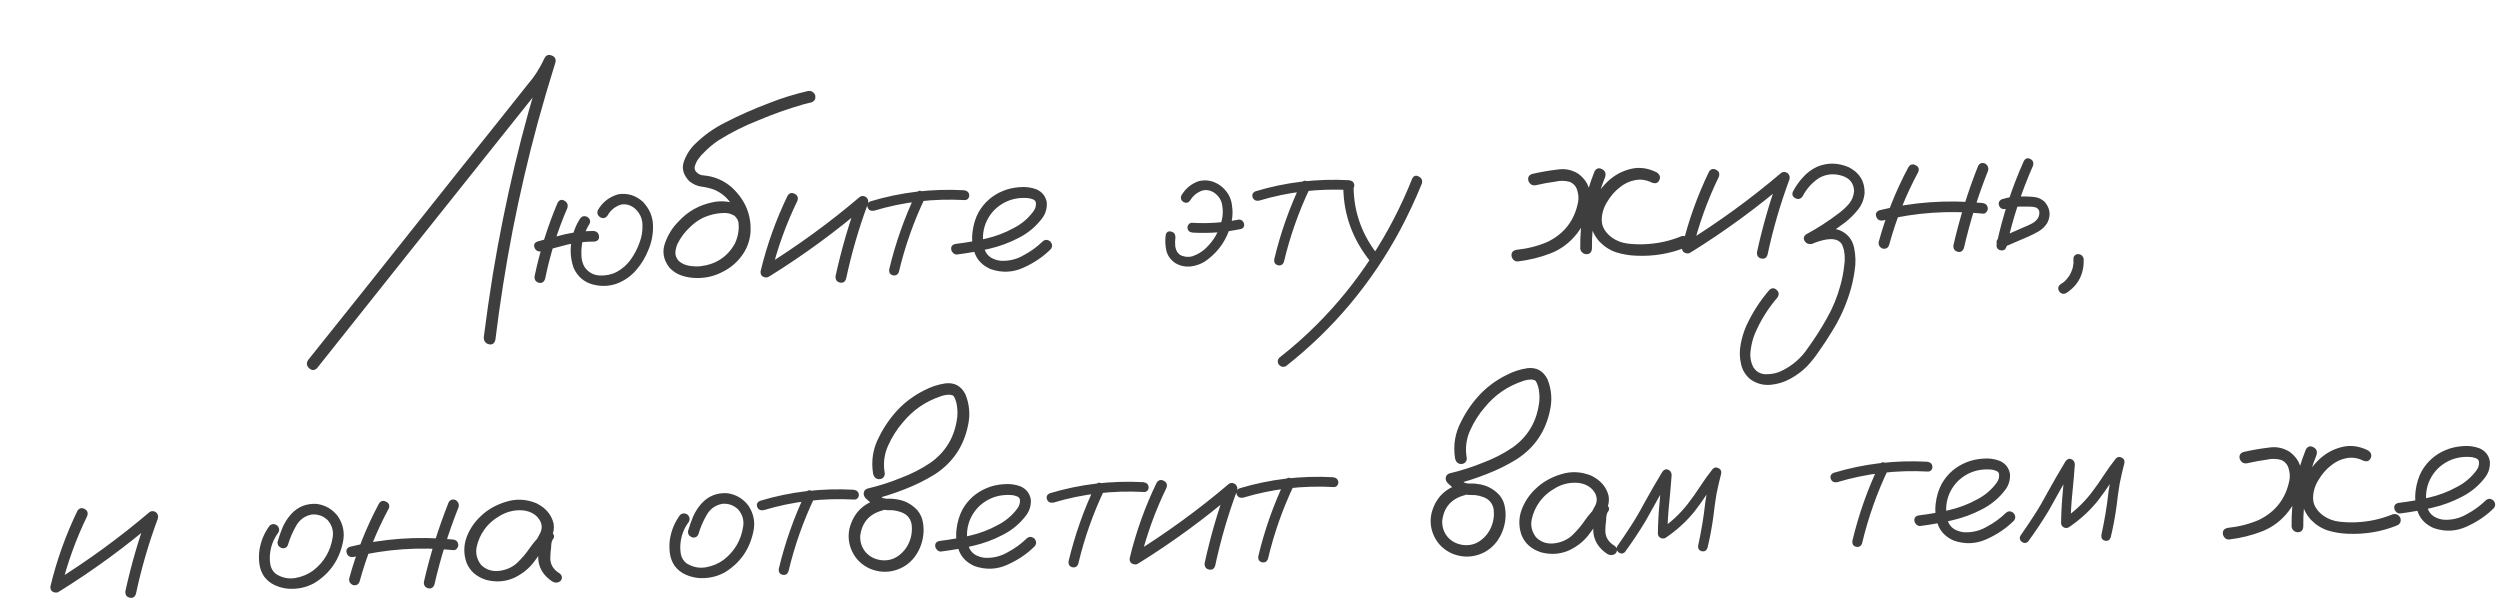 <svg width="387" height="94" viewBox="0 0 387 94" fill="none" xmlns="http://www.w3.org/2000/svg">
<path d="M49.086 56.983C48.683 57.368 48.277 57.378 47.867 57.014C47.458 56.651 47.398 56.226 47.687 55.74C50.456 52.279 53.215 48.828 55.965 45.387C60.845 39.25 65.716 33.124 70.577 27.008C73.028 23.95 75.479 20.881 77.928 17.802C79.143 16.273 80.359 14.744 81.574 13.215C82.687 11.938 83.6 10.521 84.311 8.964C84.563 8.521 84.927 8.397 85.404 8.593C85.88 8.767 86.078 9.105 85.999 9.606C85.032 12.688 84.119 15.79 83.26 18.911C81.767 24.419 80.467 29.994 79.362 35.638C78.275 41.26 77.381 46.929 76.679 52.645C76.521 53.19 76.186 53.406 75.675 53.295C75.161 53.163 74.899 52.806 74.886 52.224C75.297 48.99 75.76 45.765 76.276 42.549C77.213 36.889 78.341 31.266 79.66 25.68C80.982 20.114 82.507 14.615 84.238 9.184C84.801 9.398 85.363 9.613 85.926 9.827C85.093 11.657 84.006 13.329 82.664 14.84C81.299 16.56 79.934 18.27 78.567 19.969C73.65 26.148 68.731 32.317 63.811 38.476C58.912 44.634 54.004 50.803 49.086 56.983ZM86.325 31.37C86.597 30.926 86.943 30.823 87.362 31.062C87.801 31.3 87.961 31.67 87.84 32.172C86.31 35.706 85.157 39.375 84.382 43.18C84.199 43.684 83.873 43.879 83.403 43.767C82.932 43.633 82.713 43.306 82.749 42.786C83.574 38.855 84.767 35.05 86.325 31.37ZM91.867 35.748C92.395 35.817 92.681 36.091 92.726 36.568C92.77 37.045 92.534 37.321 92.02 37.397C90.62 37.392 89.246 37.542 87.897 37.848C86.53 38.195 85.164 38.553 83.8 38.922C83.262 38.977 82.91 38.779 82.742 38.325C82.575 37.872 82.734 37.556 83.218 37.377C84.623 36.987 86.029 36.618 87.437 36.269C88.889 35.94 90.365 35.766 91.867 35.748ZM89.782 33.868C90.058 33.466 90.424 33.363 90.881 33.559C91.324 33.839 91.452 34.199 91.263 34.641C90.626 35.656 90.228 36.768 90.069 37.978C89.992 38.5 89.971 39.062 90.006 39.664C90.041 40.267 90.196 40.813 90.472 41.305C91.05 42.143 91.833 42.59 92.819 42.648C93.825 42.684 94.715 42.494 95.491 42.079C96.365 41.599 97.079 40.967 97.633 40.183C98.205 39.378 98.657 38.513 98.989 37.59C99.327 36.728 99.482 35.809 99.454 34.833C99.445 33.835 99.053 32.982 98.278 32.275C97.622 31.73 96.904 31.53 96.124 31.676C95.212 31.97 94.522 32.528 94.056 33.352C93.78 33.754 93.414 33.857 92.957 33.661C92.514 33.381 92.375 33.011 92.541 32.549C93.259 31.282 94.33 30.454 95.755 30.063C97.177 29.86 98.435 30.253 99.528 31.244C100.524 32.299 101.043 33.502 101.084 34.853C101.124 36.182 100.896 37.436 100.399 38.614C99.945 39.79 99.312 40.846 98.501 41.782C97.711 42.718 96.722 43.419 95.533 43.887C94.301 44.335 93.022 44.379 91.694 44.018C90.364 43.637 89.398 42.789 88.796 41.474C88.338 40.134 88.224 38.796 88.455 37.459C88.647 36.144 89.089 34.947 89.782 33.868ZM115.984 33.778C116.12 34.336 115.946 34.714 115.464 34.914C114.911 35.032 114.517 34.835 114.281 34.321C114.228 34.198 114.185 34.074 114.153 33.95C114.151 33.929 114.116 33.889 114.048 33.828C113.998 33.746 113.949 33.664 113.9 33.583C113.947 33.644 113.937 33.644 113.868 33.583C113.821 33.522 113.786 33.481 113.763 33.461C113.718 33.421 113.672 33.38 113.627 33.34C113.695 33.401 113.684 33.401 113.595 33.341C113.508 33.302 113.421 33.262 113.334 33.223C113.247 33.184 113.224 33.163 113.266 33.162C113.288 33.183 113.268 33.183 113.203 33.164C113.095 33.125 112.987 33.086 112.879 33.048C112.752 33.03 112.626 33.013 112.499 32.995C112.413 32.977 112.403 32.977 112.467 32.996C112.426 32.997 112.383 32.988 112.34 32.968C112.11 32.974 111.881 32.98 111.652 32.986C110.719 33.052 109.801 33.284 108.898 33.682C108.159 34.034 107.482 34.509 106.87 35.107C106.023 35.878 105.354 36.769 104.863 37.78C104.674 38.221 104.57 38.671 104.549 39.129C104.548 39.566 104.712 39.977 105.04 40.364C105.474 40.769 106.009 41.025 106.645 41.133C107.303 41.241 107.9 41.267 108.438 41.211C110.853 40.919 112.633 39.74 113.778 37.672C114.729 35.547 114.504 33.463 113.104 31.42C112.455 30.501 111.609 29.816 110.565 29.365C109.917 29.132 109.255 28.973 108.579 28.887C107.924 28.8 107.304 28.525 106.718 28.062C105.772 27.088 105.489 26.066 105.87 24.996C106.251 23.925 106.844 23.005 107.65 22.236C109.009 20.911 110.547 19.821 112.263 18.965C114.435 17.848 116.681 16.854 119.001 15.982C120.954 15.203 122.953 14.579 124.997 14.11C125.529 13.992 125.923 14.19 126.179 14.703C126.314 15.261 126.13 15.64 125.627 15.84C125.197 15.935 124.779 16.039 124.372 16.154C121.993 16.84 119.678 17.659 117.429 18.612C115.252 19.459 113.178 20.501 111.205 21.738C110.439 22.257 109.75 22.826 109.14 23.445C108.735 23.809 108.376 24.213 108.062 24.658C107.805 25.039 107.632 25.428 107.544 25.826C107.535 25.951 107.526 25.972 107.519 25.889C107.524 25.951 107.53 26.013 107.536 26.075C107.54 26.117 107.544 26.158 107.547 26.2C107.527 26.2 107.527 26.2 107.547 26.2C107.604 26.365 107.668 26.488 107.738 26.569C107.994 26.854 108.282 27.033 108.602 27.108C108.921 27.162 109.248 27.206 109.585 27.238C110.943 27.473 112.155 28.045 113.22 28.953C115.387 30.934 116.37 33.321 116.17 36.112C116.024 37.468 115.541 38.676 114.721 39.737C113.919 40.777 112.919 41.583 111.719 42.155C110.503 42.769 109.204 43.063 107.824 43.036C107.051 43.035 106.288 42.91 105.534 42.659C104.78 42.409 104.136 41.989 103.601 41.4C102.696 40.196 102.476 38.944 102.94 37.643C103.404 36.341 104.085 35.242 104.983 34.345C106.459 32.706 108.306 31.68 110.522 31.269C111.611 31.074 112.683 31.15 113.738 31.497C114.814 31.843 115.563 32.603 115.984 33.778ZM121.924 30.285C122.219 29.862 122.586 29.769 123.025 30.007C123.463 30.224 123.601 30.585 123.439 31.088C121.685 34.69 120.332 38.447 119.379 42.361C119.173 42.844 118.836 43.03 118.366 42.917C117.896 42.805 117.689 42.488 117.745 41.966C118.726 37.907 120.119 34.013 121.924 30.285ZM119.223 42.708C118.741 42.907 118.355 42.803 118.067 42.395C117.799 41.986 117.86 41.62 118.247 41.298C123.499 38.042 128.456 34.43 133.12 30.461C133.456 30.265 133.793 30.298 134.131 30.559C134.408 30.843 134.48 31.174 134.348 31.552C132.945 35.331 131.821 39.197 130.976 43.15C130.814 43.653 130.488 43.849 129.997 43.737C129.527 43.624 129.309 43.297 129.342 42.756C130.236 38.657 131.4 34.654 132.833 30.749C133.243 31.113 133.652 31.477 134.062 31.84C129.4 35.83 124.454 39.452 119.223 42.708ZM141.806 29.922C142.061 29.521 142.387 29.429 142.783 29.648C143.2 29.865 143.335 30.195 143.188 30.635C141.44 34.299 140.092 38.119 139.145 42.094C138.978 42.535 138.67 42.71 138.223 42.617C137.795 42.504 137.601 42.208 137.64 41.728C138.617 37.627 140.005 33.692 141.806 29.922ZM149.215 29.448C149.723 29.518 149.997 29.771 150.037 30.207C150.055 30.394 149.998 30.572 149.868 30.742C149.735 30.891 149.565 30.968 149.357 30.973C144.509 30.705 139.821 31.253 135.292 32.619C134.798 32.694 134.47 32.526 134.306 32.114C134.162 31.681 134.31 31.366 134.751 31.167C139.422 29.756 144.243 29.183 149.215 29.448ZM148.164 39.395C147.937 39.422 147.732 39.344 147.548 39.161C147.364 38.979 147.262 38.784 147.243 38.577C147.199 38.1 147.455 37.823 148.012 37.746C149.539 37.56 151.07 37.292 152.603 36.94C154.136 36.588 155.578 36.041 156.929 35.298C158.124 34.685 159.122 33.848 159.921 32.788C160.277 32.342 160.419 31.849 160.348 31.31C160.263 31.063 160.081 30.901 159.802 30.826C159.543 30.728 159.297 30.672 159.066 30.658C157.595 30.55 156.277 30.855 155.112 31.572C153.946 32.288 153.1 33.298 152.574 34.601C152.104 35.84 152.035 37.121 152.366 38.443C152.528 39.063 152.875 39.542 153.408 39.882C153.893 40.16 154.409 40.324 154.956 40.372C156.234 40.422 157.408 40.131 158.477 39.5C159.551 38.932 160.52 38.23 161.382 37.397C161.747 37.055 162.143 37.044 162.569 37.366C162.918 37.752 162.955 38.146 162.679 38.548C161.514 39.722 160.1 40.685 158.437 41.435C156.795 42.185 155.1 42.26 153.354 41.661C152.179 41.151 151.376 40.372 150.945 39.322C150.534 38.273 150.399 37.153 150.54 35.964C150.68 34.775 151 33.727 151.501 32.82C152.383 31.3 153.649 30.206 155.299 29.539C156.063 29.228 156.902 29.04 157.814 28.975C158.746 28.888 159.623 29 160.445 29.312C161.337 29.704 161.869 30.377 162.041 31.329C162.103 32.221 161.875 33.028 161.357 33.748C160.391 35.042 159.181 36.061 157.726 36.806C156.273 37.572 154.729 38.142 153.094 38.518C151.458 38.893 149.815 39.185 148.164 39.395ZM180.452 36.369C180.576 35.909 180.852 35.735 181.28 35.849C181.727 35.941 181.953 36.237 181.957 36.736C181.894 37.174 181.884 37.632 181.928 38.109C181.941 38.254 181.975 38.388 182.028 38.512C182.058 38.615 182.088 38.708 182.116 38.79C182.168 38.893 182.181 38.923 182.156 38.883C182.228 38.985 182.3 39.087 182.373 39.189C182.374 39.21 182.386 39.22 182.407 39.219C182.452 39.26 182.498 39.3 182.543 39.34C182.589 39.381 182.634 39.421 182.68 39.462C182.568 39.381 182.568 39.381 182.68 39.462C182.767 39.501 182.854 39.54 182.941 39.58C182.943 39.6 182.965 39.61 183.006 39.609C183.2 39.666 183.392 39.713 183.583 39.75C183.899 39.783 184.211 39.765 184.517 39.694C185.327 39.424 186.03 39.01 186.626 38.454C187.874 37.278 188.702 35.853 189.111 34.178C189.312 33.425 189.343 32.633 189.204 31.805C189.085 30.977 188.647 30.302 187.889 29.781C187.161 29.363 186.467 29.309 185.807 29.617C185.165 29.904 184.644 30.365 184.244 30.999C184.008 31.379 183.673 31.482 183.239 31.306C182.839 31.046 182.714 30.706 182.863 30.286C183.492 29.189 184.403 28.437 185.597 28.032C186.803 27.751 187.933 28.002 188.987 28.785C189.955 29.55 190.524 30.502 190.692 31.642C190.879 32.76 190.813 33.853 190.495 34.922C189.899 37.059 188.735 38.794 187 40.129C186.164 40.795 185.197 41.174 184.099 41.265C183.352 41.305 182.647 41.136 181.986 40.758C181.229 40.258 180.751 39.605 180.551 38.8C180.372 37.993 180.339 37.183 180.452 36.369ZM184.646 36.01C184.14 35.961 183.867 35.719 183.827 35.283C183.808 35.076 183.864 34.897 183.996 34.748C184.127 34.579 184.296 34.491 184.504 34.486C186.919 34.631 189.284 34.475 191.601 34.02C192.031 33.925 192.349 34.094 192.556 34.525C192.682 34.979 192.543 35.285 192.14 35.441C189.683 35.962 187.185 36.152 184.646 36.01ZM201.411 28.368C201.666 27.966 201.992 27.874 202.388 28.093C202.805 28.311 202.94 28.64 202.792 29.08C201.044 32.744 199.697 36.564 198.75 40.54C198.582 40.981 198.275 41.155 197.828 41.063C197.4 40.949 197.205 40.653 197.244 40.173C198.221 36.072 199.61 32.137 201.411 28.368ZM208.82 27.894C209.328 27.964 209.602 28.216 209.642 28.652C209.659 28.839 209.603 29.017 209.472 29.187C209.34 29.336 209.17 29.413 208.962 29.418C204.114 29.15 199.426 29.698 194.897 31.064C194.403 31.139 194.074 30.971 193.911 30.56C193.766 30.127 193.915 29.811 194.355 29.612C199.026 28.201 203.848 27.628 208.82 27.894ZM207.944 28.915C207.957 28.374 208.192 28.097 208.65 28.085C208.858 28.08 209.053 28.158 209.235 28.32C209.436 28.46 209.537 28.644 209.537 28.873C209.554 32.886 210.882 36.511 213.52 39.749C213.769 40.179 213.709 40.544 213.34 40.845C212.92 41.043 212.547 40.959 212.221 40.594C209.393 37.112 207.967 33.219 207.944 28.915ZM218.626 27.607C218.88 27.184 219.216 27.092 219.634 27.331C220.072 27.548 220.231 27.908 220.11 28.41C219.106 30.869 217.982 33.269 216.738 35.61C214.53 39.722 211.932 43.564 208.944 47.136C205.991 50.644 202.696 53.828 199.057 56.689C198.637 56.887 198.263 56.793 197.935 56.406C197.707 55.976 197.767 55.61 198.115 55.31C200.101 53.761 201.992 52.09 203.788 50.296C206.979 47.114 209.809 43.63 212.276 39.844C214.8 35.993 216.917 31.914 218.626 27.607ZM237.764 28.667C237.23 28.764 236.846 28.556 236.61 28.042C236.456 27.506 236.631 27.137 237.134 26.937C238.442 26.632 239.777 26.4 241.14 26.24C242.272 26.064 243.337 26.286 244.334 26.905C245.389 27.709 245.98 28.681 246.107 29.822C246.253 30.941 246.117 32.068 245.7 33.201C245.304 34.334 244.788 35.304 244.153 36.111C243.053 37.533 241.688 38.567 240.057 39.212C238.444 39.837 236.751 40.255 234.975 40.468C234.727 40.495 234.5 40.418 234.296 40.236C234.11 40.033 234.006 39.817 233.985 39.589C233.937 39.071 234.211 38.762 234.808 38.663C236.462 38.495 238.043 38.09 239.549 37.448C242.165 36.173 243.748 34.105 244.297 31.242C244.391 30.678 244.348 30.096 244.167 29.498C244.005 28.879 243.619 28.431 243.009 28.156C242.259 27.947 241.506 27.935 240.751 28.121C239.761 28.251 238.765 28.433 237.764 28.667ZM246.835 26.528C247.124 26.042 247.51 25.928 247.993 26.186C248.475 26.423 248.637 26.824 248.481 27.389C247.071 30.878 246.389 34.556 246.434 38.422C246.407 39.026 246.133 39.335 245.612 39.348C245.383 39.354 245.167 39.277 244.964 39.116C244.759 38.934 244.646 38.718 244.622 38.47C244.569 34.291 245.307 30.311 246.835 26.528ZM256.463 26.682C256.954 27.023 257.085 27.425 256.857 27.888C256.649 28.351 256.264 28.476 255.701 28.262C254.805 27.828 253.927 27.705 253.068 27.894C252.207 28.062 251.427 28.436 250.73 29.015C249.969 29.596 249.309 30.362 248.75 31.313C248.189 32.242 247.924 33.206 247.954 34.203C248.002 35.179 248.542 36.049 249.573 36.812C250.309 37.313 251.13 37.614 252.037 37.715C252.944 37.816 253.823 37.845 254.675 37.802C256.65 37.709 258.522 37.296 260.291 36.564C260.823 36.446 261.217 36.644 261.473 37.157C261.607 37.694 261.433 38.073 260.953 38.293C258.538 39.271 255.989 39.702 253.306 39.584C252.259 39.549 251.231 39.379 250.221 39.072C249.23 38.745 248.354 38.185 247.592 37.394C246.822 36.52 246.357 35.565 246.199 34.529C246.061 33.493 246.195 32.461 246.601 31.431C247.072 30.213 247.816 29.112 248.831 28.129C249.867 27.145 251.049 26.491 252.376 26.165C253.7 25.818 255.063 25.991 256.463 26.682ZM264.563 26.564C264.858 26.141 265.225 26.048 265.664 26.286C266.102 26.503 266.24 26.864 266.078 27.367C264.324 30.969 262.971 34.726 262.018 38.64C261.812 39.123 261.475 39.309 261.005 39.196C260.535 39.084 260.328 38.767 260.384 38.246C261.365 34.186 262.758 30.292 264.563 26.564ZM261.862 38.987C261.38 39.187 260.994 39.082 260.706 38.674C260.438 38.265 260.499 37.9 260.886 37.578C266.138 34.321 271.095 30.709 275.758 26.74C276.095 26.544 276.432 26.577 276.77 26.839C277.047 27.122 277.119 27.453 276.987 27.831C275.584 31.611 274.46 35.477 273.615 39.429C273.453 39.932 273.127 40.128 272.636 40.016C272.166 39.903 271.948 39.576 271.981 39.035C272.875 34.936 274.039 30.934 275.472 27.028C275.882 27.392 276.291 27.756 276.7 28.119C272.039 32.109 267.093 35.731 261.862 38.987ZM280.562 37.688C280.078 37.867 279.692 37.763 279.406 37.375C279.117 36.967 279.178 36.601 279.586 36.279C281.336 35.339 283.001 34.266 284.58 33.06C285.166 32.629 285.705 32.137 286.197 31.583C286.686 31.009 286.958 30.337 287.012 29.566C286.965 28.382 286.349 27.597 285.165 27.212C283.855 26.81 282.645 26.935 281.536 27.588C280.475 28.302 279.643 29.238 279.041 30.398C278.725 30.822 278.348 30.915 277.908 30.677C277.469 30.439 277.353 30.088 277.56 29.625C277.987 28.824 278.504 28.093 279.111 27.433C279.716 26.751 280.438 26.213 281.278 25.817C282.866 25.151 284.496 25.171 286.169 25.876C287.855 26.726 288.679 28.067 288.64 29.898C288.543 30.878 288.195 31.739 287.595 32.483C287.015 33.205 286.355 33.856 285.616 34.437C284.016 35.643 282.331 36.727 280.562 37.688ZM280.505 37.752C280.013 37.848 279.652 37.67 279.423 37.219C279.293 36.723 279.459 36.376 279.921 36.176C280.644 35.866 281.426 35.628 282.266 35.46C283.106 35.293 283.925 35.344 284.723 35.614C285.96 36.123 286.721 37.018 287.007 38.3C287.264 39.499 287.294 40.715 287.095 41.947C286.916 43.178 286.649 44.35 286.293 45.461C285.631 47.558 284.718 49.526 283.552 51.366C282.955 52.359 282.324 53.321 281.659 54.254C281.092 55.121 280.448 55.938 279.726 56.706C278.981 57.453 278.131 58.089 277.178 58.612C276.245 59.136 275.231 59.453 274.135 59.565C272.976 59.679 271.916 59.394 270.955 58.712C270.209 58.087 269.729 57.31 269.518 56.379C269.278 55.367 269.257 54.348 269.454 53.324C269.632 52.321 269.92 51.368 270.316 50.463C271.254 48.422 272.449 46.561 273.901 44.88C274.287 44.537 274.663 44.538 275.029 44.882C275.393 45.205 275.438 45.589 275.166 46.032C273.715 47.713 272.551 49.573 271.675 51.613C271.351 52.391 271.128 53.249 271.006 54.188C270.863 55.128 270.997 56.008 271.407 56.829C271.895 57.586 272.576 57.953 273.451 57.93C274.327 57.928 275.115 57.751 275.813 57.4C277.491 56.587 278.843 55.408 279.869 53.864C280.943 52.38 281.927 50.836 282.822 49.233C283.719 47.65 284.409 45.968 284.891 44.188C285.189 43.12 285.392 42.043 285.5 40.959C285.528 40.813 285.546 40.667 285.553 40.521C285.561 40.375 285.558 40.344 285.545 40.428C285.56 40.365 285.565 40.313 285.561 40.271C285.559 40.022 285.557 39.772 285.555 39.523C285.534 39.295 285.501 39.056 285.457 38.808C285.451 38.746 285.435 38.684 285.409 38.622C285.439 38.725 285.452 38.756 285.449 38.715C285.445 38.673 285.43 38.632 285.406 38.591C285.377 38.509 285.348 38.416 285.317 38.313C285.287 38.209 285.246 38.106 285.195 38.004C285.21 37.941 285.196 37.9 285.152 37.88C285.082 37.799 285.021 37.707 284.97 37.604C284.966 37.563 284.943 37.543 284.902 37.544C284.811 37.463 284.731 37.392 284.663 37.332C284.594 37.271 284.583 37.261 284.629 37.301C284.695 37.341 284.696 37.352 284.631 37.332C284.609 37.312 284.586 37.292 284.563 37.272C284.41 37.193 284.333 37.153 284.333 37.153C284.333 37.153 284.248 37.134 284.077 37.097C284.034 37.078 283.959 37.059 283.853 37.041C283.768 37.022 283.768 37.022 283.853 37.041C283.726 37.023 283.611 37.016 283.506 37.019C283.381 37.022 283.246 37.025 283.1 37.029C283.017 37.031 282.935 37.044 282.853 37.067C282.853 37.067 282.822 37.068 282.76 37.069C282.697 37.071 282.687 37.071 282.728 37.07C281.948 37.215 281.207 37.443 280.505 37.752ZM295.436 25.853C295.731 25.429 296.098 25.336 296.537 25.574C296.996 25.791 297.133 26.141 296.948 26.624C295.024 30.189 293.524 33.94 292.448 37.877C292.305 38.359 291.979 38.565 291.472 38.495C290.996 38.32 290.777 37.983 290.814 37.483C291.92 33.42 293.461 29.543 295.436 25.853ZM306.222 25.665C306.475 25.242 306.841 25.129 307.318 25.324C307.742 25.625 307.882 26.006 307.737 26.468C306.196 30.334 304.956 34.307 304.019 38.386C303.836 38.89 303.51 39.086 303.04 38.973C302.569 38.84 302.35 38.513 302.386 37.992C303.351 33.767 304.63 29.657 306.222 25.665ZM306.818 31.42C307.365 31.468 307.662 31.741 307.708 32.239C307.726 32.425 307.66 32.614 307.51 32.805C307.382 32.996 307.202 33.084 306.971 33.069C301.703 32.541 296.548 32.894 291.506 34.127C290.97 34.204 290.618 34.015 290.451 33.562C290.282 33.088 290.439 32.752 290.921 32.552C296.084 31.273 301.383 30.896 306.818 31.42ZM313.293 24.919C313.546 24.497 313.881 24.394 314.298 24.612C314.715 24.83 314.851 25.18 314.708 25.662C312.93 29.68 311.563 33.854 310.608 38.183C310.444 38.666 310.127 38.851 309.657 38.738C309.208 38.625 309.013 38.318 309.071 37.818C310.034 33.343 311.441 29.043 313.293 24.919ZM310.475 32.354C309.96 32.43 309.62 32.251 309.454 31.819C309.31 31.386 309.457 31.06 309.896 30.84C310.485 30.659 311.088 30.529 311.707 30.45C312.182 30.396 312.651 30.384 313.113 30.413C313.696 30.398 314.283 30.424 314.874 30.492C315.486 30.559 316.03 30.805 316.508 31.229C317.377 32.267 317.51 33.366 316.908 34.525C316.562 35.075 316.121 35.502 315.586 35.807C315.071 36.112 314.533 36.386 313.971 36.629C312.686 37.183 311.401 37.736 310.117 38.29C309.666 38.385 309.327 38.217 309.099 37.786C308.992 37.31 309.15 36.984 309.572 36.807C310.815 36.254 312.049 35.713 313.273 35.182C313.676 35.026 314.087 34.838 314.505 34.619C314.923 34.4 315.242 34.122 315.461 33.783C315.659 33.445 315.731 33.09 315.675 32.717C315.631 32.469 315.456 32.265 315.149 32.107C314.785 32.013 314.395 31.971 313.979 31.982C313.539 31.972 313.101 31.973 312.664 31.985C312.329 31.973 311.996 31.992 311.667 32.042C311.688 32.041 311.626 32.053 311.482 32.078C311.38 32.101 311.268 32.125 311.145 32.149C310.921 32.217 310.698 32.286 310.475 32.354ZM320.965 40.128C320.963 39.649 321.199 39.383 321.674 39.329C322.157 39.358 322.452 39.611 322.559 40.086C322.626 42.392 321.725 44.152 319.854 45.366C319.436 45.584 319.073 45.5 318.766 45.113C318.517 44.683 318.577 44.318 318.946 44.017C319.124 43.908 319.3 43.789 319.476 43.66C319.497 43.659 319.507 43.649 319.505 43.628C319.543 43.585 319.581 43.553 319.621 43.531C319.699 43.467 319.775 43.392 319.851 43.307C319.981 43.137 320.112 42.968 320.242 42.798C320.261 42.776 320.27 42.766 320.27 42.766C320.287 42.724 320.315 42.681 320.353 42.639C320.407 42.554 320.452 42.47 320.486 42.386C320.593 42.196 320.679 41.996 320.743 41.787C320.775 41.682 320.785 41.671 320.772 41.755C320.789 41.713 320.805 41.66 320.82 41.597C320.833 41.514 320.855 41.42 320.887 41.315C320.931 41.106 320.963 40.887 320.983 40.657C320.979 40.616 320.978 40.606 320.98 40.626C320.976 40.585 320.972 40.533 320.966 40.471C320.977 40.366 320.977 40.252 320.965 40.128ZM11.989 79.067C12.284 78.644 12.651 78.551 13.09 78.789C13.528 79.006 13.666 79.367 13.504 79.87C11.75 83.472 10.397 87.229 9.444 91.143C9.238 91.626 8.901 91.812 8.431 91.699C7.961 91.587 7.754 91.27 7.811 90.749C8.791 86.689 10.184 82.795 11.989 79.067ZM9.288 91.49C8.806 91.689 8.42 91.585 8.132 91.177C7.864 90.768 7.925 90.402 8.312 90.08C13.564 86.824 18.521 83.212 23.184 79.243C23.521 79.047 23.858 79.08 24.196 79.342C24.473 79.626 24.545 79.956 24.413 80.334C23.01 84.114 21.886 87.98 21.041 91.932C20.879 92.435 20.553 92.631 20.062 92.519C19.592 92.406 19.374 92.079 19.407 91.538C20.301 87.439 21.465 83.437 22.898 79.531C23.308 79.895 23.717 80.259 24.127 80.622C19.465 84.612 14.519 88.234 9.288 91.49ZM41.733 81.379C42.1 81.058 42.496 81.048 42.92 81.349C43.269 81.734 43.306 82.129 43.03 82.531C42.325 83.485 41.914 84.567 41.796 85.776C41.74 86.297 41.76 86.848 41.855 87.427C41.971 88.007 42.255 88.478 42.706 88.84C43.639 89.44 44.64 89.653 45.709 89.479C46.777 89.285 47.701 88.897 48.482 88.315C50.177 87.002 51.185 85.271 51.508 83.121C51.647 82.14 51.378 81.263 50.701 80.49C49.993 79.844 49.174 79.563 48.243 79.65C47.177 79.865 46.375 80.447 45.837 81.397C45.299 82.347 44.886 83.304 44.6 84.268C44.455 84.729 44.139 84.925 43.652 84.854C43.156 84.68 42.927 84.353 42.966 83.874C43.187 83.099 43.451 82.343 43.758 81.607C44.087 80.871 44.516 80.205 45.045 79.609C46.105 78.437 47.444 77.903 49.061 78.007C50.395 78.201 51.477 78.838 52.307 79.918C53.133 81.165 53.392 82.5 53.086 83.922C52.508 86.703 51.024 88.821 48.633 90.276C47.38 90.954 46.029 91.238 44.578 91.131C43.883 91.066 43.209 90.886 42.555 90.591C41.902 90.296 41.349 89.853 40.898 89.262C40.486 88.648 40.236 87.979 40.148 87.254C40.058 86.507 40.065 85.79 40.168 85.101C40.395 83.723 40.917 82.482 41.733 81.379ZM58.669 77.943C58.964 77.52 59.331 77.427 59.771 77.665C60.229 77.882 60.366 78.232 60.181 78.715C58.257 82.279 56.757 86.03 55.681 89.968C55.538 90.45 55.213 90.656 54.705 90.586C54.23 90.411 54.011 90.074 54.048 89.574C55.153 85.511 56.694 81.634 58.669 77.943ZM69.455 77.755C69.709 77.333 70.074 77.219 70.551 77.415C70.976 77.716 71.115 78.097 70.97 78.558C69.429 82.424 68.189 86.397 67.252 90.477C67.069 90.981 66.743 91.176 66.273 91.064C65.802 90.931 65.584 90.603 65.619 90.083C66.584 85.857 67.863 81.748 69.455 77.755ZM70.051 83.51C70.599 83.558 70.895 83.832 70.941 84.329C70.959 84.516 70.893 84.705 70.743 84.896C70.615 85.087 70.435 85.174 70.204 85.16C64.936 84.632 59.781 84.984 54.739 86.218C54.203 86.294 53.852 86.106 53.684 85.653C53.515 85.179 53.672 84.842 54.154 84.642C59.318 83.364 64.617 82.987 70.051 83.51ZM84.424 84.851C84.108 85.275 83.7 85.379 83.2 85.164C82.719 84.927 82.57 84.556 82.753 84.052C83.063 83.566 83.35 83.059 83.614 82.533C83.897 81.985 83.928 81.412 83.705 80.815C83.213 79.788 82.323 79.187 81.033 79.013C79.791 78.9 78.624 79.149 77.532 79.759C76.441 80.37 75.591 81.11 74.982 81.978C74.408 82.763 74.01 83.657 73.79 84.66C73.589 85.643 73.81 86.563 74.453 87.419C75.191 88.169 76.118 88.488 77.235 88.376C78.35 88.243 79.283 87.834 80.034 87.149C80.801 86.422 81.469 85.635 82.038 84.788C82.628 83.941 83.318 83.164 84.108 82.457C84.579 82.133 85.017 82.132 85.423 82.454C85.85 82.776 85.884 83.149 85.527 83.575C85.385 83.849 85.316 84.225 85.318 84.703C85.243 85.246 85.2 85.787 85.187 86.328C85.158 87.369 85.652 88.188 86.667 88.785C87.056 89.149 87.091 89.533 86.774 89.936C86.365 90.259 85.918 90.271 85.431 89.971C84.072 89.05 83.366 87.852 83.313 86.377C83.329 85.649 83.386 84.92 83.486 84.189C83.466 83.524 83.673 82.947 84.108 82.457C84.58 82.82 85.053 83.192 85.527 83.575C84.53 84.536 83.636 85.589 82.845 86.733C82.053 87.876 80.978 88.778 79.619 89.437C78.236 90.055 76.785 90.166 75.266 89.769C73.739 89.289 72.716 88.38 72.195 87.042C71.761 85.743 71.768 84.464 72.215 83.204C72.683 81.945 73.406 80.855 74.386 79.935C75.439 78.909 76.747 78.158 78.311 77.68C79.893 77.182 81.465 77.255 83.028 77.9C84.472 78.611 85.362 79.659 85.699 81.044C85.806 81.748 85.712 82.416 85.415 83.047C85.117 83.658 84.787 84.259 84.424 84.851ZM105.274 79.722C105.641 79.4 106.036 79.39 106.461 79.691C106.81 80.077 106.846 80.471 106.571 80.873C105.866 81.828 105.455 82.909 105.337 84.118C105.281 84.64 105.301 85.19 105.396 85.77C105.512 86.349 105.796 86.82 106.247 87.183C107.18 87.782 108.181 87.995 109.25 87.822C110.318 87.627 111.242 87.24 112.023 86.658C113.718 85.345 114.726 83.614 115.049 81.463C115.188 80.482 114.919 79.606 114.242 78.833C113.534 78.186 112.715 77.906 111.784 77.993C110.718 78.207 109.916 78.79 109.378 79.74C108.84 80.689 108.427 81.646 108.141 82.61C107.996 83.072 107.68 83.267 107.193 83.197C106.697 83.022 106.468 82.696 106.507 82.216C106.728 81.441 106.992 80.686 107.299 79.95C107.628 79.213 108.056 78.547 108.586 77.951C109.646 76.78 110.985 76.246 112.602 76.349C113.935 76.543 115.017 77.18 115.848 78.261C116.674 79.508 116.933 80.842 116.626 82.264C116.049 85.045 114.565 87.163 112.174 88.619C110.921 89.296 109.57 89.581 108.119 89.473C107.424 89.408 106.75 89.228 106.096 88.933C105.443 88.638 104.89 88.195 104.439 87.604C104.027 86.991 103.777 86.322 103.689 85.596C103.599 84.85 103.605 84.132 103.709 83.443C103.936 82.065 104.458 80.825 105.274 79.722ZM124.715 76.283C124.97 75.881 125.295 75.789 125.691 76.008C126.108 76.226 126.243 76.555 126.096 76.995C124.348 80.659 123.001 84.479 122.054 88.455C121.886 88.896 121.579 89.07 121.132 88.978C120.704 88.864 120.509 88.568 120.548 88.088C121.525 83.987 122.914 80.052 124.715 76.283ZM132.124 75.809C132.631 75.879 132.905 76.132 132.946 76.567C132.963 76.754 132.907 76.932 132.776 77.102C132.644 77.251 132.473 77.328 132.265 77.334C127.418 77.065 122.73 77.614 118.201 78.979C117.707 79.055 117.378 78.886 117.215 78.475C117.07 78.042 117.218 77.726 117.659 77.527C122.33 76.116 127.152 75.543 132.124 75.809ZM136.017 77.267C136.551 77.17 136.945 77.367 137.199 77.86C137.332 78.397 137.159 78.776 136.678 78.996C134.598 79.529 133.426 80.849 133.162 82.956C133.126 83.913 133.401 84.748 133.989 85.461C134.596 86.152 135.386 86.568 136.36 86.709C137.394 86.828 138.292 86.607 139.054 86.046C139.837 85.485 140.407 84.763 140.763 83.88C141.139 82.977 141.249 82.028 141.094 81.033C140.891 80.186 140.367 79.607 139.524 79.296C139.113 79.141 138.686 79.037 138.243 78.987C137.722 79 137.187 78.973 136.638 78.904C136.106 78.793 135.636 78.566 135.229 78.223C134.821 77.88 134.423 77.527 134.034 77.163C133.78 76.899 133.67 76.611 133.704 76.298C133.756 75.964 133.955 75.74 134.299 75.627C136.076 75.207 137.81 74.652 139.5 73.963C141.114 73.36 142.629 72.582 144.043 71.63C146.296 70.032 147.65 67.855 148.104 65.099C148.23 64.43 148.251 63.754 148.166 63.069C148.107 62.426 147.939 61.859 147.664 61.367C147.594 61.286 147.515 61.225 147.428 61.186C147.299 61.148 147.172 61.12 147.045 61.102C146.585 61.094 146.132 61.168 145.688 61.325C143.297 62.115 141.315 63.477 139.741 65.41C138.835 66.453 138.079 67.647 137.474 68.994C136.868 70.341 136.696 71.759 136.96 73.25C136.983 73.499 136.909 73.719 136.739 73.91C136.567 74.081 136.367 74.17 136.137 74.176C135.617 74.189 135.287 73.896 135.148 73.297C134.836 71.288 135.142 69.409 136.066 67.659C136.874 66.015 137.907 64.543 139.164 63.242C140.31 62.089 141.611 61.151 143.068 60.426C144.103 59.88 145.196 59.518 146.349 59.343C147.754 59.181 148.788 59.747 149.45 61.04C150.075 62.604 150.212 64.191 149.86 65.801C149.202 69.063 147.505 71.592 144.77 73.389C143.27 74.322 141.703 75.101 140.07 75.726C138.399 76.394 136.686 76.938 134.929 77.358C135.008 76.856 135.097 76.355 135.197 75.853C135.639 76.341 136.126 76.754 136.658 77.094C136.96 77.19 137.265 77.224 137.576 77.195C137.909 77.186 138.245 77.209 138.584 77.262C139.955 77.414 141.105 77.997 142.035 79.013C142.482 79.562 142.758 80.179 142.864 80.862C142.988 81.525 143.007 82.19 142.923 82.857C142.768 84.109 142.319 85.233 141.576 86.23C140.775 87.27 139.743 87.962 138.48 88.307C137.218 88.652 135.947 88.56 134.666 88.032C133.423 87.462 132.519 86.601 131.953 85.452C131.387 84.302 131.234 83.1 131.493 81.845C132.105 79.438 133.613 77.912 136.017 77.267ZM145.693 85.374C145.466 85.401 145.26 85.323 145.076 85.14C144.892 84.958 144.791 84.763 144.772 84.556C144.727 84.079 144.984 83.802 145.54 83.725C147.068 83.539 148.598 83.271 150.131 82.919C151.664 82.567 153.106 82.02 154.457 81.278C155.653 80.664 156.651 79.827 157.45 78.766C157.805 78.32 157.948 77.828 157.877 77.289C157.791 77.042 157.609 76.88 157.331 76.804C157.071 76.707 156.826 76.651 156.595 76.636C155.124 76.529 153.805 76.834 152.64 77.551C151.475 78.267 150.629 79.277 150.102 80.58C149.633 81.819 149.564 83.1 149.895 84.422C150.057 85.042 150.404 85.521 150.936 85.861C151.421 86.139 151.938 86.303 152.485 86.351C153.763 86.401 154.936 86.11 156.005 85.479C157.08 84.91 158.048 84.209 158.911 83.376C159.275 83.034 159.671 83.023 160.098 83.345C160.447 83.731 160.483 84.125 160.207 84.527C159.043 85.701 157.629 86.664 155.965 87.414C154.323 88.164 152.629 88.239 150.882 87.64C149.707 87.13 148.904 86.351 148.473 85.301C148.063 84.251 147.928 83.132 148.068 81.943C148.208 80.754 148.529 79.706 149.029 78.799C149.911 77.279 151.177 76.185 152.827 75.518C153.592 75.207 154.43 75.019 155.343 74.954C156.274 74.867 157.151 74.979 157.973 75.29C158.866 75.683 159.398 76.355 159.569 77.308C159.631 78.2 159.403 79.007 158.886 79.727C157.92 81.021 156.71 82.04 155.255 82.785C153.802 83.551 152.257 84.121 150.622 84.497C148.987 84.872 147.344 85.165 145.693 85.374ZM169.575 75.113C169.83 74.711 170.155 74.619 170.551 74.838C170.968 75.055 171.103 75.385 170.956 75.825C169.208 79.489 167.86 83.309 166.914 87.284C166.746 87.725 166.438 87.9 165.991 87.808C165.563 87.694 165.369 87.398 165.408 86.918C166.385 82.817 167.774 78.882 169.575 75.113ZM176.984 74.639C177.491 74.709 177.765 74.961 177.806 75.397C177.823 75.584 177.766 75.762 177.636 75.932C177.504 76.081 177.333 76.158 177.125 76.163C172.278 75.895 167.589 76.443 163.061 77.809C162.566 77.884 162.238 77.716 162.074 77.305C161.93 76.872 162.078 76.556 162.519 76.357C167.19 74.946 172.011 74.373 176.984 74.639ZM179.057 74.709C179.352 74.286 179.719 74.193 180.159 74.431C180.596 74.648 180.734 75.009 180.572 75.512C178.818 79.114 177.465 82.871 176.512 86.785C176.307 87.268 175.969 87.454 175.499 87.341C175.029 87.229 174.823 86.912 174.879 86.391C175.859 82.331 177.252 78.437 179.057 74.709ZM176.357 87.132C175.874 87.332 175.489 87.227 175.2 86.819C174.933 86.41 174.993 86.044 175.38 85.722C180.632 82.466 185.589 78.854 190.253 74.885C190.589 74.689 190.927 74.722 191.264 74.984C191.541 75.267 191.613 75.598 191.481 75.976C190.078 79.756 188.954 83.622 188.109 87.574C187.947 88.077 187.621 88.273 187.13 88.161C186.661 88.048 186.442 87.721 186.476 87.18C187.369 83.081 188.533 79.079 189.966 75.173C190.376 75.537 190.785 75.901 191.195 76.264C186.533 80.254 181.587 83.876 176.357 87.132ZM198.94 74.347C199.195 73.945 199.52 73.853 199.916 74.072C200.333 74.29 200.468 74.619 200.321 75.059C198.573 78.723 197.225 82.543 196.279 86.519C196.111 86.96 195.803 87.134 195.356 87.042C194.928 86.928 194.734 86.632 194.773 86.152C195.75 82.051 197.139 78.116 198.94 74.347ZM206.349 73.873C206.856 73.943 207.13 74.195 207.171 74.631C207.188 74.818 207.131 74.996 207.001 75.166C206.869 75.315 206.698 75.392 206.49 75.397C201.643 75.129 196.954 75.677 192.426 77.043C191.931 77.118 191.603 76.95 191.439 76.538C191.295 76.106 191.443 75.79 191.884 75.591C196.555 74.18 201.376 73.607 206.349 73.873ZM226.111 74.917C226.645 74.82 227.039 75.017 227.293 75.51C227.427 76.047 227.253 76.426 226.773 76.646C224.692 77.179 223.52 78.499 223.256 80.606C223.22 81.563 223.496 82.398 224.084 83.111C224.69 83.802 225.481 84.218 226.454 84.359C227.488 84.478 228.386 84.257 229.148 83.696C229.931 83.135 230.501 82.413 230.858 81.53C231.233 80.626 231.344 79.677 231.189 78.683C230.985 77.836 230.462 77.257 229.619 76.946C229.208 76.791 228.78 76.687 228.337 76.637C227.817 76.65 227.282 76.623 226.733 76.554C226.2 76.443 225.731 76.216 225.323 75.873C224.915 75.53 224.517 75.177 224.129 74.812C223.875 74.549 223.764 74.26 223.798 73.948C223.851 73.614 224.049 73.39 224.393 73.277C226.171 72.856 227.904 72.302 229.594 71.613C231.208 71.01 232.723 70.232 234.138 69.28C236.391 67.682 237.744 65.505 238.198 62.748C238.324 62.08 238.345 61.403 238.261 60.719C238.201 60.076 238.034 59.509 237.759 59.017C237.688 58.936 237.61 58.875 237.523 58.836C237.394 58.798 237.266 58.77 237.139 58.752C236.679 58.744 236.227 58.818 235.782 58.975C233.392 59.765 231.409 61.127 229.835 63.06C228.929 64.103 228.174 65.297 227.568 66.644C226.962 67.991 226.791 69.409 227.054 70.9C227.077 71.148 227.004 71.369 226.834 71.56C226.661 71.731 226.461 71.82 226.232 71.826C225.711 71.839 225.381 71.546 225.242 70.947C224.931 68.938 225.237 67.058 226.16 65.308C226.968 63.665 228.001 62.193 229.258 60.892C230.404 59.739 231.705 58.8 233.162 58.076C234.197 57.529 235.291 57.168 236.444 56.993C237.848 56.831 238.882 57.397 239.545 58.69C240.17 60.254 240.306 61.841 239.955 63.451C239.296 66.712 237.6 69.242 234.864 71.039C233.364 71.972 231.798 72.751 230.165 73.376C228.494 74.044 226.78 74.587 225.024 75.007C225.102 74.506 225.192 74.005 225.291 73.503C225.733 73.991 226.22 74.404 226.753 74.744C227.054 74.84 227.36 74.874 227.67 74.845C228.003 74.836 228.34 74.859 228.679 74.912C230.05 75.064 231.2 75.647 232.129 76.662C232.576 77.212 232.853 77.829 232.958 78.512C233.082 79.174 233.102 79.839 233.018 80.507C232.862 81.759 232.413 82.883 231.67 83.88C230.869 84.92 229.837 85.612 228.575 85.957C227.312 86.302 226.041 86.21 224.76 85.682C223.517 85.111 222.613 84.251 222.047 83.101C221.481 81.952 221.328 80.75 221.588 79.495C222.2 77.088 223.708 75.562 226.111 74.917ZM247.743 80.591C247.428 81.015 247.02 81.119 246.52 80.903C246.038 80.666 245.889 80.296 246.072 79.792C246.382 79.306 246.669 78.799 246.933 78.272C247.217 77.725 247.247 77.152 247.025 76.555C246.533 75.528 245.642 74.927 244.353 74.753C243.11 74.64 241.943 74.888 240.852 75.499C239.76 76.11 238.91 76.85 238.302 77.718C237.727 78.502 237.33 79.396 237.11 80.4C236.909 81.383 237.13 82.302 237.773 83.159C238.51 83.909 239.437 84.228 240.554 84.116C241.669 83.983 242.602 83.574 243.353 82.889C244.121 82.162 244.789 81.375 245.358 80.528C245.947 79.681 246.637 78.904 247.428 78.197C247.899 77.873 248.337 77.872 248.742 78.194C249.169 78.516 249.204 78.889 248.846 79.314C248.705 79.588 248.635 79.965 248.638 80.443C248.563 80.985 248.519 81.527 248.506 82.068C248.478 83.109 248.971 83.927 249.987 84.525C250.375 84.889 250.411 85.273 250.093 85.676C249.685 85.999 249.237 86.01 248.75 85.711C247.391 84.79 246.685 83.592 246.632 82.117C246.648 81.389 246.706 80.659 246.805 79.929C246.785 79.264 246.993 78.687 247.428 78.197C247.899 78.559 248.372 78.932 248.846 79.314C247.85 80.276 246.956 81.329 246.164 82.472C245.372 83.616 244.297 84.517 242.939 85.177C241.556 85.795 240.104 85.906 238.585 85.508C237.059 85.028 236.035 84.119 235.514 82.781C235.081 81.483 235.087 80.204 235.534 78.944C236.002 77.684 236.726 76.594 237.705 75.675C238.758 74.649 240.067 73.898 241.63 73.42C243.212 72.921 244.785 72.995 246.348 73.64C247.791 74.351 248.682 75.399 249.019 76.783C249.126 77.487 249.031 78.155 248.735 78.787C248.436 79.398 248.106 79.999 247.743 80.591ZM251.544 85.451C251.238 85.75 250.894 85.759 250.514 85.478C250.191 85.154 250.159 84.811 250.418 84.451C251.1 83.477 251.77 82.482 252.428 81.467C253.159 80.346 253.835 79.195 254.456 78.014C255.386 76.326 256.348 74.658 257.343 73.01C257.604 72.671 257.897 72.57 258.223 72.707C258.57 72.843 258.752 73.119 258.77 73.534C258.66 75.055 258.529 76.566 258.376 78.068C258.223 79.569 258.133 81.079 258.107 82.597C257.713 82.4 257.329 82.202 256.956 82.004C258.607 80.9 260.039 79.573 261.253 78.024C261.942 77.132 262.589 76.221 263.191 75.291C263.794 74.36 264.441 73.459 265.133 72.589C265.402 72.332 265.701 72.293 266.03 72.472C266.358 72.63 266.498 72.896 266.449 73.272C266.172 74.34 265.927 75.406 265.712 76.473C265.524 77.6 265.368 78.727 265.243 79.854C265.022 81.523 264.715 83.174 264.324 84.806C264.156 85.247 263.859 85.421 263.433 85.328C263.005 85.215 262.821 84.918 262.88 84.438C263.114 83.351 263.325 82.253 263.515 81.146C263.703 80.019 263.858 78.881 263.982 77.734C264.227 76.106 264.559 74.506 264.977 72.936C265.415 73.153 265.854 73.381 266.293 73.619C265.583 74.511 264.916 75.433 264.295 76.385C263.673 77.337 263.018 78.258 262.328 79.15C261.035 80.743 259.534 82.113 257.824 83.26C257.585 83.391 257.335 83.397 257.074 83.279C256.81 83.141 256.665 82.926 256.638 82.636C256.659 81.055 256.743 79.483 256.89 77.919C257.036 76.335 257.172 74.761 257.298 73.199C257.774 73.373 258.239 73.548 258.693 73.724C258.023 74.823 257.374 75.931 256.747 77.05C256.086 78.252 255.415 79.455 254.733 80.658C253.737 82.306 252.674 83.904 251.544 85.451ZM290.908 71.948C291.163 71.546 291.489 71.454 291.885 71.673C292.302 71.89 292.437 72.22 292.29 72.66C290.542 76.324 289.194 80.144 288.247 84.119C288.079 84.561 287.772 84.735 287.325 84.643C286.897 84.529 286.702 84.233 286.742 83.753C287.718 79.652 289.107 75.717 290.908 71.948ZM298.317 71.474C298.825 71.543 299.099 71.796 299.139 72.232C299.157 72.419 299.1 72.597 298.97 72.767C298.837 72.916 298.667 72.993 298.459 72.998C293.611 72.73 288.923 73.278 284.394 74.644C283.9 74.719 283.571 74.551 283.408 74.139C283.264 73.707 283.412 73.391 283.853 73.192C288.523 71.781 293.345 71.208 298.317 71.474ZM297.266 81.42C297.039 81.447 296.834 81.369 296.65 81.187C296.466 81.004 296.364 80.809 296.345 80.602C296.301 80.125 296.557 79.848 297.114 79.771C298.641 79.585 300.172 79.317 301.705 78.965C303.238 78.613 304.68 78.066 306.031 77.324C307.226 76.71 308.224 75.873 309.023 74.813C309.379 74.367 309.521 73.874 309.45 73.335C309.365 73.088 309.183 72.927 308.904 72.851C308.645 72.753 308.399 72.697 308.168 72.683C306.697 72.576 305.379 72.88 304.213 73.597C303.048 74.313 302.202 75.323 301.676 76.626C301.206 77.865 301.137 79.146 301.468 80.468C301.63 81.088 301.977 81.567 302.51 81.907C302.995 82.186 303.511 82.349 304.058 82.397C305.336 82.447 306.51 82.156 307.579 81.525C308.653 80.957 309.622 80.255 310.484 79.422C310.849 79.08 311.245 79.07 311.671 79.391C312.02 79.777 312.057 80.171 311.781 80.573C310.616 81.748 309.202 82.71 307.539 83.46C305.896 84.21 304.202 84.285 302.455 83.686C301.281 83.176 300.478 82.397 300.047 81.347C299.636 80.298 299.501 79.178 299.641 77.989C299.782 76.8 300.102 75.752 300.603 74.845C301.485 73.325 302.751 72.231 304.401 71.564C305.165 71.253 306.004 71.065 306.916 71C307.848 70.913 308.725 71.025 309.547 71.337C310.439 71.729 310.971 72.402 311.143 73.354C311.205 74.246 310.977 75.053 310.459 75.773C309.493 77.067 308.283 78.086 306.828 78.831C305.375 79.597 303.831 80.168 302.195 80.543C300.56 80.918 298.917 81.211 297.266 81.42ZM313.961 83.823C313.654 84.122 313.311 84.131 312.93 83.85C312.607 83.526 312.576 83.183 312.835 82.823C313.517 81.849 314.187 80.854 314.844 79.839C315.575 78.717 316.251 77.567 316.873 76.386C317.802 74.698 318.764 73.03 319.76 71.382C320.02 71.043 320.314 70.941 320.64 71.079C320.986 71.215 321.168 71.491 321.186 71.906C321.076 73.427 320.945 74.938 320.792 76.439C320.639 77.941 320.549 79.451 320.523 80.969C320.129 80.772 319.745 80.574 319.372 80.376C321.023 79.272 322.456 77.945 323.669 76.396C324.359 75.504 325.005 74.593 325.608 73.663C326.21 72.732 326.858 71.831 327.549 70.961C327.818 70.704 328.117 70.665 328.447 70.844C328.774 71.001 328.914 71.268 328.865 71.644C328.588 72.711 328.343 73.778 328.128 74.844C327.941 75.972 327.784 77.099 327.659 78.225C327.438 79.895 327.132 81.546 326.74 83.178C326.572 83.619 326.275 83.793 325.849 83.7C325.421 83.586 325.237 83.29 325.297 82.81C325.53 81.722 325.741 80.625 325.931 79.518C326.119 78.39 326.274 77.253 326.398 76.106C326.644 74.478 326.975 72.878 327.394 71.308C327.831 71.525 328.27 71.753 328.709 71.991C327.999 72.883 327.333 73.805 326.711 74.757C326.09 75.709 325.434 76.63 324.744 77.522C323.451 79.115 321.95 80.485 320.24 81.632C320.001 81.763 319.752 81.769 319.49 81.651C319.227 81.513 319.082 81.298 319.055 81.008C319.075 79.427 319.159 77.855 319.306 76.291C319.452 74.707 319.588 73.133 319.714 71.57C320.19 71.745 320.655 71.92 321.11 72.096C320.439 73.194 319.79 74.303 319.163 75.421C318.502 76.624 317.831 77.827 317.149 79.03C316.154 80.678 315.091 82.275 313.961 83.823ZM347.879 71.709C347.346 71.806 346.961 71.598 346.725 71.084C346.571 70.548 346.746 70.179 347.249 69.979C348.557 69.674 349.893 69.442 351.256 69.282C352.388 69.107 353.452 69.328 354.449 69.947C355.505 70.751 356.096 71.724 356.222 72.864C356.368 73.983 356.232 75.109 355.815 76.243C355.419 77.376 354.904 78.347 354.269 79.153C353.169 80.575 351.803 81.609 350.172 82.255C348.56 82.879 346.866 83.297 345.09 83.51C344.842 83.537 344.616 83.46 344.411 83.278C344.225 83.075 344.122 82.859 344.1 82.631C344.052 82.113 344.326 81.804 344.923 81.705C346.577 81.537 348.158 81.132 349.664 80.49C352.281 79.216 353.863 77.147 354.412 74.284C354.506 73.72 354.463 73.139 354.282 72.54C354.12 71.921 353.734 71.473 353.124 71.198C352.374 70.989 351.622 70.977 350.866 71.163C349.876 71.293 348.881 71.475 347.879 71.709ZM356.95 69.57C357.239 69.084 357.625 68.97 358.109 69.228C358.59 69.465 358.752 69.866 358.596 70.431C357.186 73.92 356.504 77.598 356.55 81.464C356.522 82.068 356.248 82.377 355.727 82.39C355.498 82.396 355.282 82.319 355.079 82.158C354.875 81.976 354.761 81.761 354.738 81.512C354.684 77.333 355.422 73.353 356.95 69.57ZM366.578 69.724C367.069 70.065 367.2 70.467 366.972 70.93C366.764 71.393 366.379 71.518 365.817 71.304C364.92 70.87 364.043 70.747 363.183 70.936C362.322 71.104 361.543 71.478 360.845 72.057C360.084 72.638 359.425 73.404 358.866 74.355C358.305 75.284 358.039 76.248 358.069 77.245C358.117 78.221 358.657 79.091 359.688 79.854C360.424 80.355 361.245 80.656 362.152 80.757C363.059 80.858 363.939 80.887 364.791 80.844C366.765 80.751 368.637 80.338 370.406 79.606C370.938 79.488 371.332 79.686 371.589 80.199C371.722 80.736 371.548 81.115 371.068 81.335C368.653 82.313 366.104 82.743 363.421 82.626C362.374 82.591 361.346 82.421 360.336 82.114C359.346 81.787 358.469 81.227 357.707 80.436C356.937 79.562 356.473 78.607 356.314 77.572C356.176 76.535 356.31 75.503 356.716 74.473C357.187 73.255 357.931 72.154 358.946 71.171C359.982 70.187 361.164 69.533 362.491 69.207C363.816 68.861 365.178 69.033 366.578 69.724ZM371.554 79.482C371.326 79.509 371.121 79.431 370.937 79.249C370.753 79.066 370.651 78.871 370.632 78.664C370.588 78.187 370.844 77.91 371.401 77.833C372.928 77.648 374.459 77.379 375.992 77.027C377.525 76.675 378.967 76.128 380.318 75.386C381.514 74.772 382.511 73.935 383.311 72.875C383.666 72.429 383.808 71.936 383.737 71.398C383.652 71.15 383.47 70.989 383.191 70.913C382.932 70.816 382.687 70.76 382.456 70.745C380.984 70.638 379.666 70.942 378.501 71.659C377.335 72.376 376.49 73.385 375.963 74.688C375.493 75.927 375.424 77.208 375.756 78.53C375.917 79.15 376.264 79.63 376.797 79.969C377.282 80.248 377.798 80.411 378.346 80.459C379.624 80.509 380.797 80.218 381.866 79.588C382.941 79.019 383.909 78.318 384.771 77.484C385.136 77.142 385.532 77.132 385.958 77.453C386.307 77.839 386.344 78.233 386.068 78.636C384.903 79.81 383.489 80.772 381.826 81.522C380.184 82.272 378.489 82.348 376.743 81.749C375.568 81.239 374.765 80.459 374.334 79.41C373.923 78.36 373.788 77.24 373.929 76.052C374.069 74.863 374.389 73.814 374.89 72.907C375.772 71.387 377.038 70.293 378.688 69.627C379.453 69.316 380.291 69.127 381.204 69.062C382.135 68.975 383.012 69.088 383.834 69.399C384.726 69.791 385.258 70.464 385.43 71.416C385.492 72.308 385.264 73.115 384.746 73.835C383.78 75.129 382.57 76.148 381.115 76.893C379.662 77.659 378.118 78.23 376.483 78.605C374.847 78.98 373.204 79.273 371.554 79.482Z" fill="#3E3E3E"/>
</svg>
